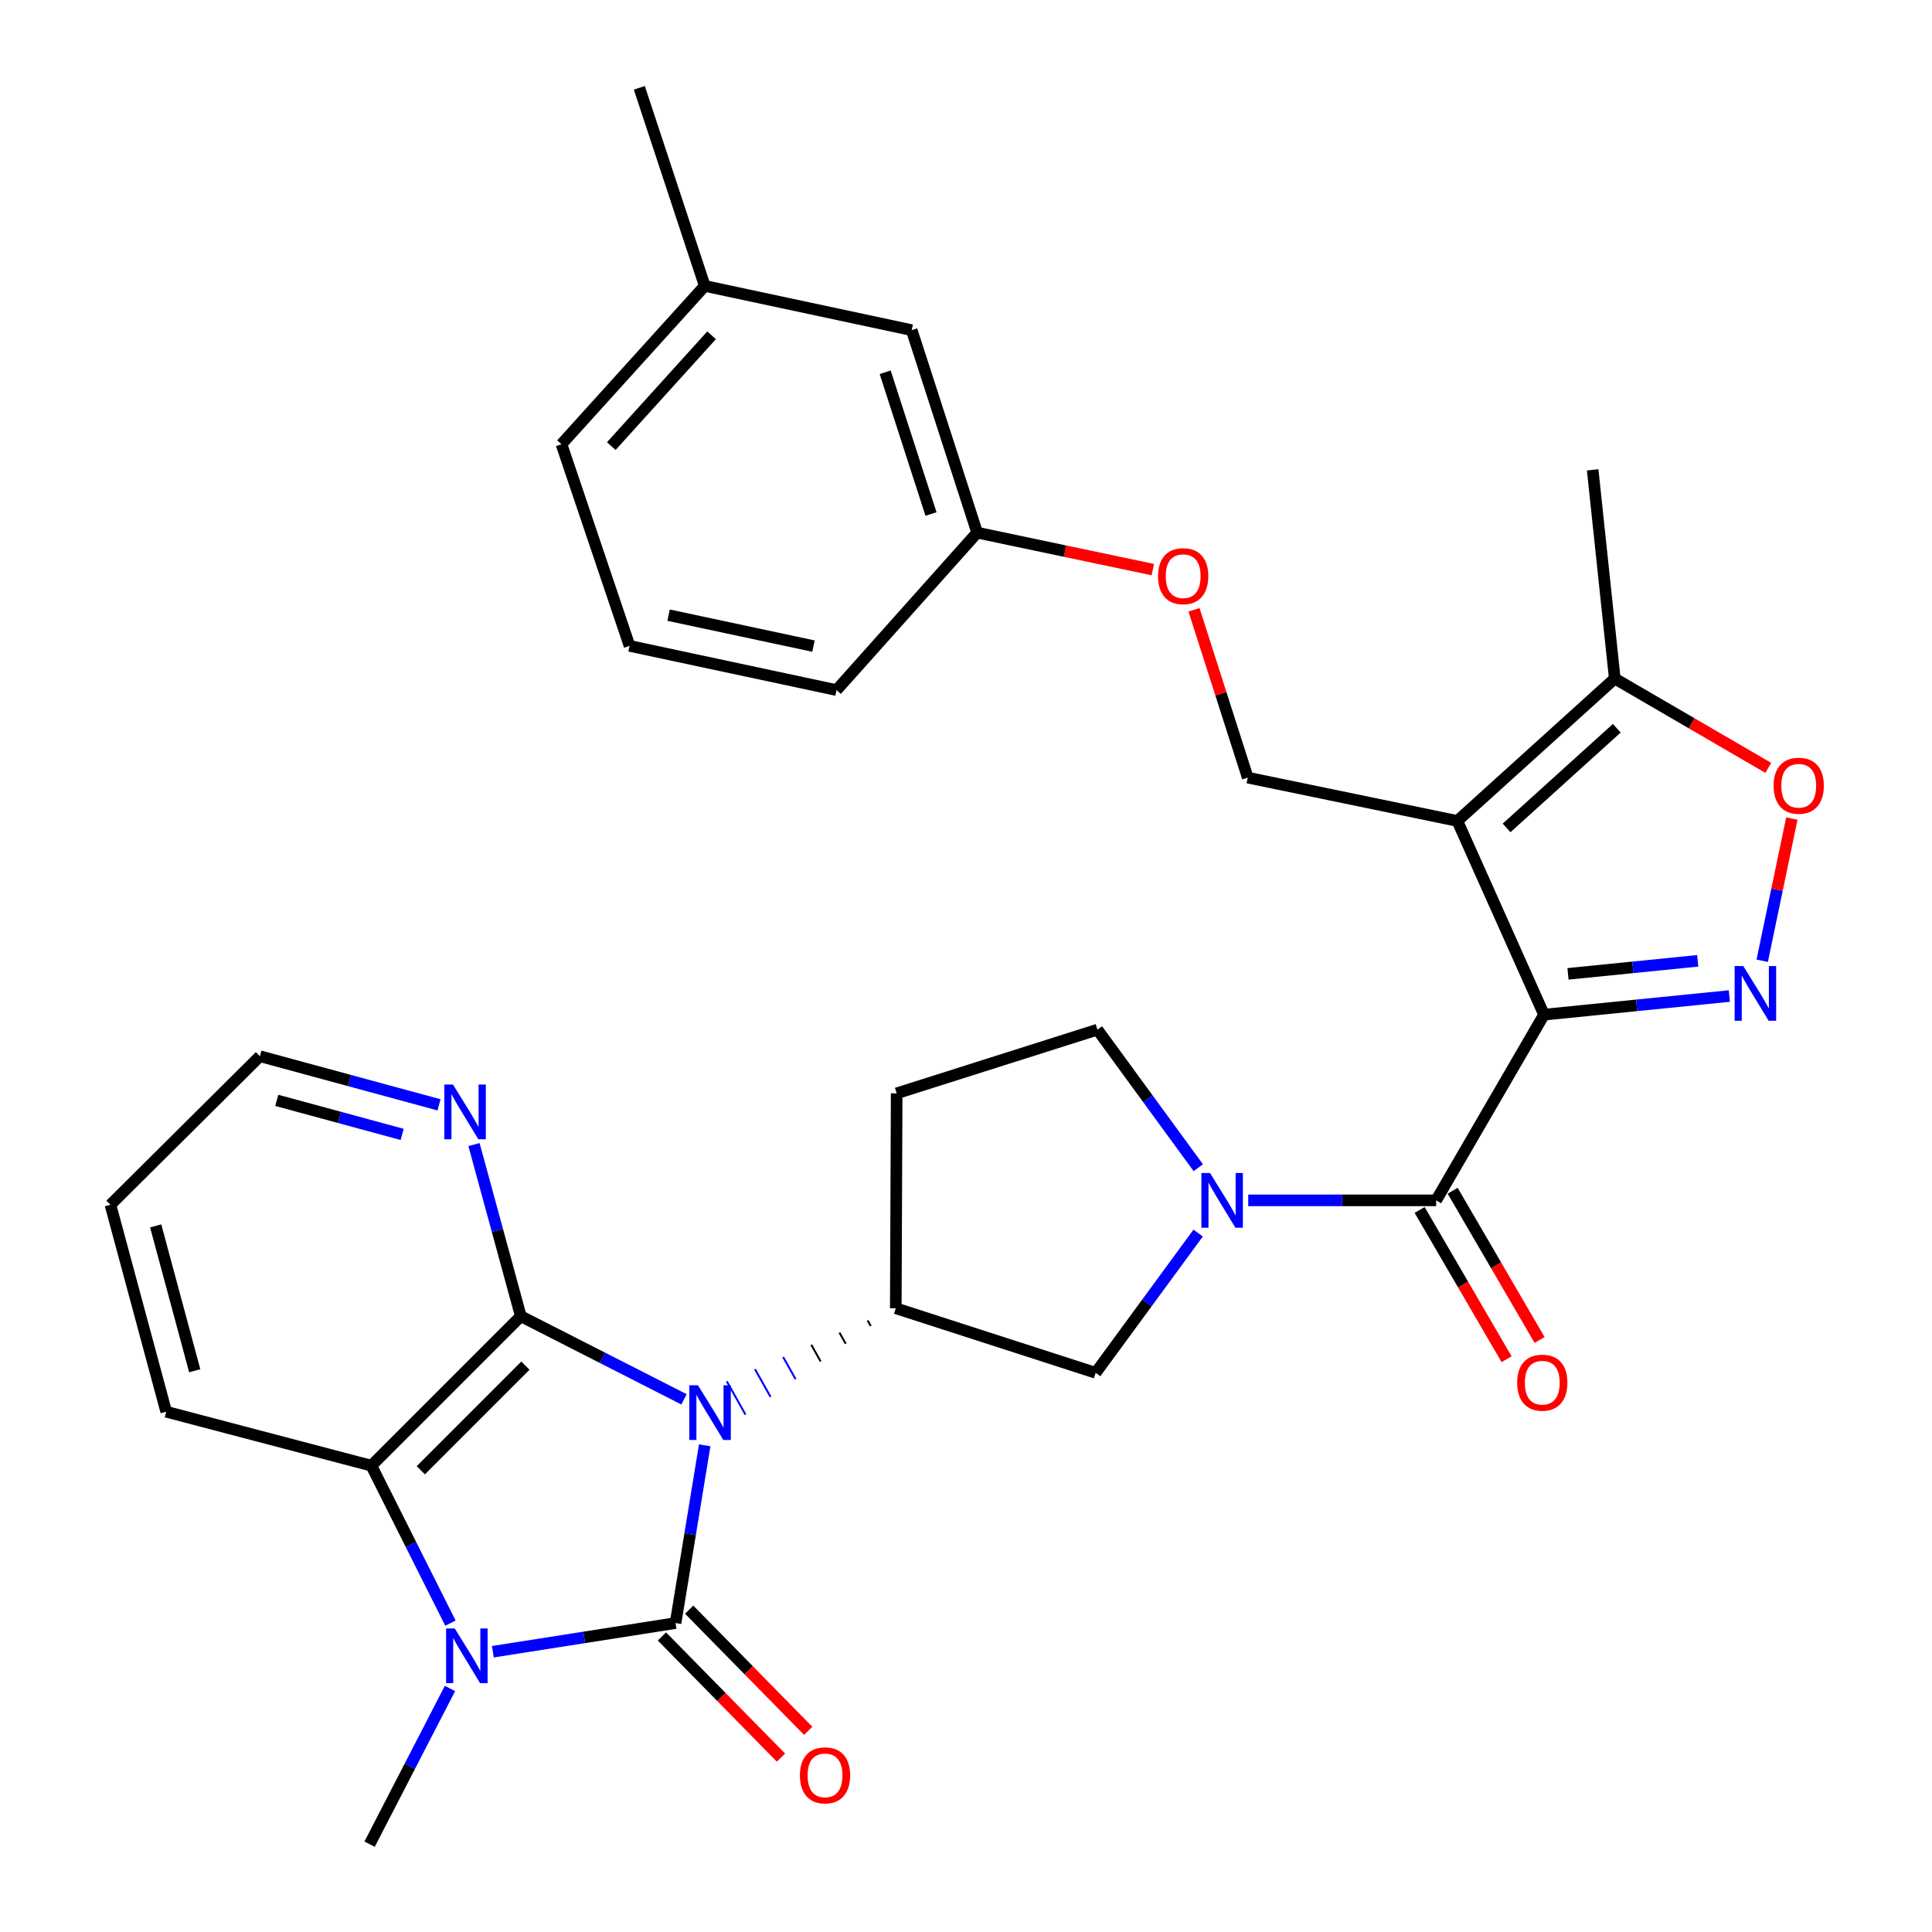<?xml version='1.0' encoding='iso-8859-1'?>
<svg version='1.1' baseProfile='full'
              xmlns='http://www.w3.org/2000/svg'
                      xmlns:rdkit='http://www.rdkit.org/xml'
                      xmlns:xlink='http://www.w3.org/1999/xlink'
                  xml:space='preserve'
width='1000px' height='1000px' viewBox='0 0 1000 1000'>
<!-- END OF HEADER -->
<rect style='opacity:1.0;fill:#FFFFFF;stroke:none' width='1000' height='1000' x='0' y='0'> </rect>
<path class='bond-0' d='M 364.75,748.086 L 357.207,794.09' style='fill:none;fill-rule:evenodd;stroke:#0000FF;stroke-width:6px;stroke-linecap:butt;stroke-linejoin:miter;stroke-opacity:1' />
<path class='bond-0' d='M 357.207,794.09 L 349.664,840.094' style='fill:none;fill-rule:evenodd;stroke:#000000;stroke-width:6px;stroke-linecap:butt;stroke-linejoin:miter;stroke-opacity:1' />
<path class='bond-2' d='M 354.035,724.295 L 311.803,702.781' style='fill:none;fill-rule:evenodd;stroke:#0000FF;stroke-width:6px;stroke-linecap:butt;stroke-linejoin:miter;stroke-opacity:1' />
<path class='bond-2' d='M 311.803,702.781 L 269.57,681.267' style='fill:none;fill-rule:evenodd;stroke:#000000;stroke-width:6px;stroke-linecap:butt;stroke-linejoin:miter;stroke-opacity:1' />
<path class='bond-9' d='M 449.075,683.451 L 450.689,686.323' style='fill:none;fill-rule:evenodd;stroke:#000000;stroke-width:1.0px;stroke-linecap:butt;stroke-linejoin:miter;stroke-opacity:1' />
<path class='bond-9' d='M 434.496,689.753 L 437.724,695.499' style='fill:none;fill-rule:evenodd;stroke:#000000;stroke-width:1.0px;stroke-linecap:butt;stroke-linejoin:miter;stroke-opacity:1' />
<path class='bond-9' d='M 419.916,696.056 L 424.759,704.674' style='fill:none;fill-rule:evenodd;stroke:#000000;stroke-width:1.0px;stroke-linecap:butt;stroke-linejoin:miter;stroke-opacity:1' />
<path class='bond-9' d='M 405.337,702.359 L 411.794,713.85' style='fill:none;fill-rule:evenodd;stroke:#0000FF;stroke-width:1.0px;stroke-linecap:butt;stroke-linejoin:miter;stroke-opacity:1' />
<path class='bond-9' d='M 390.757,708.662 L 398.828,723.025' style='fill:none;fill-rule:evenodd;stroke:#0000FF;stroke-width:1.0px;stroke-linecap:butt;stroke-linejoin:miter;stroke-opacity:1' />
<path class='bond-9' d='M 376.178,714.964 L 385.863,732.2' style='fill:none;fill-rule:evenodd;stroke:#0000FF;stroke-width:1.0px;stroke-linecap:butt;stroke-linejoin:miter;stroke-opacity:1' />
<path class='bond-4' d='M 349.664,840.094 L 302.388,847.511' style='fill:none;fill-rule:evenodd;stroke:#000000;stroke-width:6px;stroke-linecap:butt;stroke-linejoin:miter;stroke-opacity:1' />
<path class='bond-4' d='M 302.388,847.511 L 255.111,854.928' style='fill:none;fill-rule:evenodd;stroke:#0000FF;stroke-width:6px;stroke-linecap:butt;stroke-linejoin:miter;stroke-opacity:1' />
<path class='bond-15' d='M 342.613,847.022 L 373.418,878.374' style='fill:none;fill-rule:evenodd;stroke:#000000;stroke-width:6px;stroke-linecap:butt;stroke-linejoin:miter;stroke-opacity:1' />
<path class='bond-15' d='M 373.418,878.374 L 404.223,909.726' style='fill:none;fill-rule:evenodd;stroke:#FF0000;stroke-width:6px;stroke-linecap:butt;stroke-linejoin:miter;stroke-opacity:1' />
<path class='bond-15' d='M 356.715,833.165 L 387.521,864.517' style='fill:none;fill-rule:evenodd;stroke:#000000;stroke-width:6px;stroke-linecap:butt;stroke-linejoin:miter;stroke-opacity:1' />
<path class='bond-15' d='M 387.521,864.517 L 418.326,895.869' style='fill:none;fill-rule:evenodd;stroke:#FF0000;stroke-width:6px;stroke-linecap:butt;stroke-linejoin:miter;stroke-opacity:1' />
<path class='bond-1' d='M 799.179,525.186 L 743.348,621.306' style='fill:none;fill-rule:evenodd;stroke:#000000;stroke-width:6px;stroke-linecap:butt;stroke-linejoin:miter;stroke-opacity:1' />
<path class='bond-3' d='M 799.179,525.186 L 754.321,424.925' style='fill:none;fill-rule:evenodd;stroke:#000000;stroke-width:6px;stroke-linecap:butt;stroke-linejoin:miter;stroke-opacity:1' />
<path class='bond-5' d='M 799.179,525.186 L 847.139,520.366' style='fill:none;fill-rule:evenodd;stroke:#000000;stroke-width:6px;stroke-linecap:butt;stroke-linejoin:miter;stroke-opacity:1' />
<path class='bond-5' d='M 847.139,520.366 L 895.1,515.547' style='fill:none;fill-rule:evenodd;stroke:#0000FF;stroke-width:6px;stroke-linecap:butt;stroke-linejoin:miter;stroke-opacity:1' />
<path class='bond-5' d='M 811.59,504.068 L 845.163,500.694' style='fill:none;fill-rule:evenodd;stroke:#000000;stroke-width:6px;stroke-linecap:butt;stroke-linejoin:miter;stroke-opacity:1' />
<path class='bond-5' d='M 845.163,500.694 L 878.735,497.321' style='fill:none;fill-rule:evenodd;stroke:#0000FF;stroke-width:6px;stroke-linecap:butt;stroke-linejoin:miter;stroke-opacity:1' />
<path class='bond-8' d='M 269.57,681.267 L 192.221,758.637' style='fill:none;fill-rule:evenodd;stroke:#000000;stroke-width:6px;stroke-linecap:butt;stroke-linejoin:miter;stroke-opacity:1' />
<path class='bond-8' d='M 271.95,706.851 L 217.806,761.01' style='fill:none;fill-rule:evenodd;stroke:#000000;stroke-width:6px;stroke-linecap:butt;stroke-linejoin:miter;stroke-opacity:1' />
<path class='bond-14' d='M 269.57,681.267 L 257.453,636.846' style='fill:none;fill-rule:evenodd;stroke:#000000;stroke-width:6px;stroke-linecap:butt;stroke-linejoin:miter;stroke-opacity:1' />
<path class='bond-14' d='M 257.453,636.846 L 245.336,592.425' style='fill:none;fill-rule:evenodd;stroke:#0000FF;stroke-width:6px;stroke-linecap:butt;stroke-linejoin:miter;stroke-opacity:1' />
<path class='bond-11' d='M 754.321,424.925 L 835.799,351.223' style='fill:none;fill-rule:evenodd;stroke:#000000;stroke-width:6px;stroke-linecap:butt;stroke-linejoin:miter;stroke-opacity:1' />
<path class='bond-11' d='M 779.805,428.532 L 836.84,376.941' style='fill:none;fill-rule:evenodd;stroke:#000000;stroke-width:6px;stroke-linecap:butt;stroke-linejoin:miter;stroke-opacity:1' />
<path class='bond-13' d='M 754.321,424.925 L 645.833,402.496' style='fill:none;fill-rule:evenodd;stroke:#000000;stroke-width:6px;stroke-linecap:butt;stroke-linejoin:miter;stroke-opacity:1' />
<path class='bond-20' d='M 232.911,873.945 L 212.105,914.245' style='fill:none;fill-rule:evenodd;stroke:#0000FF;stroke-width:6px;stroke-linecap:butt;stroke-linejoin:miter;stroke-opacity:1' />
<path class='bond-20' d='M 212.105,914.245 L 191.299,954.545' style='fill:none;fill-rule:evenodd;stroke:#000000;stroke-width:6px;stroke-linecap:butt;stroke-linejoin:miter;stroke-opacity:1' />
<path class='bond-32' d='M 233.144,840.129 L 212.683,799.383' style='fill:none;fill-rule:evenodd;stroke:#0000FF;stroke-width:6px;stroke-linecap:butt;stroke-linejoin:miter;stroke-opacity:1' />
<path class='bond-32' d='M 212.683,799.383 L 192.221,758.637' style='fill:none;fill-rule:evenodd;stroke:#000000;stroke-width:6px;stroke-linecap:butt;stroke-linejoin:miter;stroke-opacity:1' />
<path class='bond-10' d='M 912.114,497.284 L 919.786,460.487' style='fill:none;fill-rule:evenodd;stroke:#0000FF;stroke-width:6px;stroke-linecap:butt;stroke-linejoin:miter;stroke-opacity:1' />
<path class='bond-10' d='M 919.786,460.487 L 927.458,423.691' style='fill:none;fill-rule:evenodd;stroke:#FF0000;stroke-width:6px;stroke-linecap:butt;stroke-linejoin:miter;stroke-opacity:1' />
<path class='bond-6' d='M 743.348,621.306 L 694.716,621.306' style='fill:none;fill-rule:evenodd;stroke:#000000;stroke-width:6px;stroke-linecap:butt;stroke-linejoin:miter;stroke-opacity:1' />
<path class='bond-6' d='M 694.716,621.306 L 646.085,621.306' style='fill:none;fill-rule:evenodd;stroke:#0000FF;stroke-width:6px;stroke-linecap:butt;stroke-linejoin:miter;stroke-opacity:1' />
<path class='bond-18' d='M 734.806,626.282 L 757.305,664.901' style='fill:none;fill-rule:evenodd;stroke:#000000;stroke-width:6px;stroke-linecap:butt;stroke-linejoin:miter;stroke-opacity:1' />
<path class='bond-18' d='M 757.305,664.901 L 779.804,703.52' style='fill:none;fill-rule:evenodd;stroke:#FF0000;stroke-width:6px;stroke-linecap:butt;stroke-linejoin:miter;stroke-opacity:1' />
<path class='bond-18' d='M 751.889,616.33 L 774.389,654.948' style='fill:none;fill-rule:evenodd;stroke:#000000;stroke-width:6px;stroke-linecap:butt;stroke-linejoin:miter;stroke-opacity:1' />
<path class='bond-18' d='M 774.389,654.948 L 796.888,693.567' style='fill:none;fill-rule:evenodd;stroke:#FF0000;stroke-width:6px;stroke-linecap:butt;stroke-linejoin:miter;stroke-opacity:1' />
<path class='bond-7' d='M 620.162,638.233 L 593.637,674.403' style='fill:none;fill-rule:evenodd;stroke:#0000FF;stroke-width:6px;stroke-linecap:butt;stroke-linejoin:miter;stroke-opacity:1' />
<path class='bond-7' d='M 593.637,674.403 L 567.112,710.572' style='fill:none;fill-rule:evenodd;stroke:#000000;stroke-width:6px;stroke-linecap:butt;stroke-linejoin:miter;stroke-opacity:1' />
<path class='bond-33' d='M 620.232,604.41 L 594.127,568.681' style='fill:none;fill-rule:evenodd;stroke:#0000FF;stroke-width:6px;stroke-linecap:butt;stroke-linejoin:miter;stroke-opacity:1' />
<path class='bond-33' d='M 594.127,568.681 L 568.023,532.952' style='fill:none;fill-rule:evenodd;stroke:#000000;stroke-width:6px;stroke-linecap:butt;stroke-linejoin:miter;stroke-opacity:1' />
<path class='bond-23' d='M 192.221,758.637 L 86.029,730.705' style='fill:none;fill-rule:evenodd;stroke:#000000;stroke-width:6px;stroke-linecap:butt;stroke-linejoin:miter;stroke-opacity:1' />
<path class='bond-12' d='M 463.655,677.148 L 567.112,710.572' style='fill:none;fill-rule:evenodd;stroke:#000000;stroke-width:6px;stroke-linecap:butt;stroke-linejoin:miter;stroke-opacity:1' />
<path class='bond-16' d='M 463.655,677.148 L 464.116,565.914' style='fill:none;fill-rule:evenodd;stroke:#000000;stroke-width:6px;stroke-linecap:butt;stroke-linejoin:miter;stroke-opacity:1' />
<path class='bond-35' d='M 915.264,397.451 L 875.532,374.337' style='fill:none;fill-rule:evenodd;stroke:#FF0000;stroke-width:6px;stroke-linecap:butt;stroke-linejoin:miter;stroke-opacity:1' />
<path class='bond-35' d='M 875.532,374.337 L 835.799,351.223' style='fill:none;fill-rule:evenodd;stroke:#000000;stroke-width:6px;stroke-linecap:butt;stroke-linejoin:miter;stroke-opacity:1' />
<path class='bond-25' d='M 835.799,351.223 L 824.365,243.197' style='fill:none;fill-rule:evenodd;stroke:#000000;stroke-width:6px;stroke-linecap:butt;stroke-linejoin:miter;stroke-opacity:1' />
<path class='bond-19' d='M 645.833,402.496 L 631.923,359.067' style='fill:none;fill-rule:evenodd;stroke:#000000;stroke-width:6px;stroke-linecap:butt;stroke-linejoin:miter;stroke-opacity:1' />
<path class='bond-19' d='M 631.923,359.067 L 618.014,315.638' style='fill:none;fill-rule:evenodd;stroke:#FF0000;stroke-width:6px;stroke-linecap:butt;stroke-linejoin:miter;stroke-opacity:1' />
<path class='bond-26' d='M 227.235,571.862 L 180.885,559.277' style='fill:none;fill-rule:evenodd;stroke:#0000FF;stroke-width:6px;stroke-linecap:butt;stroke-linejoin:miter;stroke-opacity:1' />
<path class='bond-26' d='M 180.885,559.277 L 134.534,546.692' style='fill:none;fill-rule:evenodd;stroke:#000000;stroke-width:6px;stroke-linecap:butt;stroke-linejoin:miter;stroke-opacity:1' />
<path class='bond-26' d='M 208.149,587.167 L 175.704,578.357' style='fill:none;fill-rule:evenodd;stroke:#0000FF;stroke-width:6px;stroke-linecap:butt;stroke-linejoin:miter;stroke-opacity:1' />
<path class='bond-26' d='M 175.704,578.357 L 143.259,569.548' style='fill:none;fill-rule:evenodd;stroke:#000000;stroke-width:6px;stroke-linecap:butt;stroke-linejoin:miter;stroke-opacity:1' />
<path class='bond-17' d='M 464.116,565.914 L 568.023,532.952' style='fill:none;fill-rule:evenodd;stroke:#000000;stroke-width:6px;stroke-linecap:butt;stroke-linejoin:miter;stroke-opacity:1' />
<path class='bond-21' d='M 596.685,294.829 L 551.231,285.264' style='fill:none;fill-rule:evenodd;stroke:#FF0000;stroke-width:6px;stroke-linecap:butt;stroke-linejoin:miter;stroke-opacity:1' />
<path class='bond-21' d='M 551.231,285.264 L 505.778,275.698' style='fill:none;fill-rule:evenodd;stroke:#000000;stroke-width:6px;stroke-linecap:butt;stroke-linejoin:miter;stroke-opacity:1' />
<path class='bond-22' d='M 505.778,275.698 L 471.893,170.879' style='fill:none;fill-rule:evenodd;stroke:#000000;stroke-width:6px;stroke-linecap:butt;stroke-linejoin:miter;stroke-opacity:1' />
<path class='bond-22' d='M 481.883,266.057 L 458.163,192.684' style='fill:none;fill-rule:evenodd;stroke:#000000;stroke-width:6px;stroke-linecap:butt;stroke-linejoin:miter;stroke-opacity:1' />
<path class='bond-28' d='M 505.778,275.698 L 432.988,357.188' style='fill:none;fill-rule:evenodd;stroke:#000000;stroke-width:6px;stroke-linecap:butt;stroke-linejoin:miter;stroke-opacity:1' />
<path class='bond-24' d='M 471.893,170.879 L 364.778,147.989' style='fill:none;fill-rule:evenodd;stroke:#000000;stroke-width:6px;stroke-linecap:butt;stroke-linejoin:miter;stroke-opacity:1' />
<path class='bond-34' d='M 86.029,730.705 L 57.164,623.59' style='fill:none;fill-rule:evenodd;stroke:#000000;stroke-width:6px;stroke-linecap:butt;stroke-linejoin:miter;stroke-opacity:1' />
<path class='bond-34' d='M 100.789,709.494 L 80.583,634.513' style='fill:none;fill-rule:evenodd;stroke:#000000;stroke-width:6px;stroke-linecap:butt;stroke-linejoin:miter;stroke-opacity:1' />
<path class='bond-30' d='M 364.778,147.989 L 330.915,45.455' style='fill:none;fill-rule:evenodd;stroke:#000000;stroke-width:6px;stroke-linecap:butt;stroke-linejoin:miter;stroke-opacity:1' />
<path class='bond-36' d='M 364.778,147.989 L 290.615,229.929' style='fill:none;fill-rule:evenodd;stroke:#000000;stroke-width:6px;stroke-linecap:butt;stroke-linejoin:miter;stroke-opacity:1' />
<path class='bond-36' d='M 368.312,173.547 L 316.398,230.905' style='fill:none;fill-rule:evenodd;stroke:#000000;stroke-width:6px;stroke-linecap:butt;stroke-linejoin:miter;stroke-opacity:1' />
<path class='bond-31' d='M 134.534,546.692 L 57.164,623.59' style='fill:none;fill-rule:evenodd;stroke:#000000;stroke-width:6px;stroke-linecap:butt;stroke-linejoin:miter;stroke-opacity:1' />
<path class='bond-27' d='M 325.862,334.308 L 432.988,357.188' style='fill:none;fill-rule:evenodd;stroke:#000000;stroke-width:6px;stroke-linecap:butt;stroke-linejoin:miter;stroke-opacity:1' />
<path class='bond-27' d='M 346.06,318.405 L 421.048,334.421' style='fill:none;fill-rule:evenodd;stroke:#000000;stroke-width:6px;stroke-linecap:butt;stroke-linejoin:miter;stroke-opacity:1' />
<path class='bond-29' d='M 325.862,334.308 L 290.615,229.929' style='fill:none;fill-rule:evenodd;stroke:#000000;stroke-width:6px;stroke-linecap:butt;stroke-linejoin:miter;stroke-opacity:1' />
<path  class='atom-0' d='M 361.264 717.007
L 370.544 732.007
Q 371.464 733.487, 372.944 736.167
Q 374.424 738.847, 374.504 739.007
L 374.504 717.007
L 378.264 717.007
L 378.264 745.327
L 374.384 745.327
L 364.424 728.927
Q 363.264 727.007, 362.024 724.807
Q 360.824 722.607, 360.464 721.927
L 360.464 745.327
L 356.784 745.327
L 356.784 717.007
L 361.264 717.007
' fill='#0000FF'/>
<path  class='atom-5' d='M 235.378 842.882
L 244.658 857.882
Q 245.578 859.362, 247.058 862.042
Q 248.538 864.722, 248.618 864.882
L 248.618 842.882
L 252.378 842.882
L 252.378 871.202
L 248.498 871.202
L 238.538 854.802
Q 237.378 852.882, 236.138 850.682
Q 234.938 848.482, 234.578 847.802
L 234.578 871.202
L 230.898 871.202
L 230.898 842.882
L 235.378 842.882
' fill='#0000FF'/>
<path  class='atom-6' d='M 902.329 500.031
L 911.609 515.031
Q 912.529 516.511, 914.009 519.191
Q 915.489 521.871, 915.569 522.031
L 915.569 500.031
L 919.329 500.031
L 919.329 528.351
L 915.449 528.351
L 905.489 511.951
Q 904.329 510.031, 903.089 507.831
Q 901.889 505.631, 901.529 504.951
L 901.529 528.351
L 897.849 528.351
L 897.849 500.031
L 902.329 500.031
' fill='#0000FF'/>
<path  class='atom-8' d='M 626.316 607.146
L 635.596 622.146
Q 636.516 623.626, 637.996 626.306
Q 639.476 628.986, 639.556 629.146
L 639.556 607.146
L 643.316 607.146
L 643.316 635.466
L 639.436 635.466
L 629.476 619.066
Q 628.316 617.146, 627.076 614.946
Q 625.876 612.746, 625.516 612.066
L 625.516 635.466
L 621.836 635.466
L 621.836 607.146
L 626.316 607.146
' fill='#0000FF'/>
<path  class='atom-11' d='M 918.018 406.695
Q 918.018 399.895, 921.378 396.095
Q 924.738 392.295, 931.018 392.295
Q 937.298 392.295, 940.658 396.095
Q 944.018 399.895, 944.018 406.695
Q 944.018 413.575, 940.618 417.495
Q 937.218 421.375, 931.018 421.375
Q 924.778 421.375, 921.378 417.495
Q 918.018 413.615, 918.018 406.695
M 931.018 418.175
Q 935.338 418.175, 937.658 415.295
Q 940.018 412.375, 940.018 406.695
Q 940.018 401.135, 937.658 398.335
Q 935.338 395.495, 931.018 395.495
Q 926.698 395.495, 924.338 398.295
Q 922.018 401.095, 922.018 406.695
Q 922.018 412.415, 924.338 415.295
Q 926.698 418.175, 931.018 418.175
' fill='#FF0000'/>
<path  class='atom-15' d='M 234.466 561.365
L 243.746 576.365
Q 244.666 577.845, 246.146 580.525
Q 247.626 583.205, 247.706 583.365
L 247.706 561.365
L 251.466 561.365
L 251.466 589.685
L 247.586 589.685
L 237.626 573.285
Q 236.466 571.365, 235.226 569.165
Q 234.026 566.965, 233.666 566.285
L 233.666 589.685
L 229.986 589.685
L 229.986 561.365
L 234.466 561.365
' fill='#0000FF'/>
<path  class='atom-16' d='M 414.034 918.917
Q 414.034 912.117, 417.394 908.317
Q 420.754 904.517, 427.034 904.517
Q 433.314 904.517, 436.674 908.317
Q 440.034 912.117, 440.034 918.917
Q 440.034 925.797, 436.634 929.717
Q 433.234 933.597, 427.034 933.597
Q 420.794 933.597, 417.394 929.717
Q 414.034 925.837, 414.034 918.917
M 427.034 930.397
Q 431.354 930.397, 433.674 927.517
Q 436.034 924.597, 436.034 918.917
Q 436.034 913.357, 433.674 910.557
Q 431.354 907.717, 427.034 907.717
Q 422.714 907.717, 420.354 910.517
Q 418.034 913.317, 418.034 918.917
Q 418.034 924.637, 420.354 927.517
Q 422.714 930.397, 427.034 930.397
' fill='#FF0000'/>
<path  class='atom-19' d='M 785.278 715.671
Q 785.278 708.871, 788.638 705.071
Q 791.998 701.271, 798.278 701.271
Q 804.558 701.271, 807.918 705.071
Q 811.278 708.871, 811.278 715.671
Q 811.278 722.551, 807.878 726.471
Q 804.478 730.351, 798.278 730.351
Q 792.038 730.351, 788.638 726.471
Q 785.278 722.591, 785.278 715.671
M 798.278 727.151
Q 802.598 727.151, 804.918 724.271
Q 807.278 721.351, 807.278 715.671
Q 807.278 710.111, 804.918 707.311
Q 802.598 704.471, 798.278 704.471
Q 793.958 704.471, 791.598 707.271
Q 789.278 710.071, 789.278 715.671
Q 789.278 721.391, 791.598 724.271
Q 793.958 727.151, 798.278 727.151
' fill='#FF0000'/>
<path  class='atom-20' d='M 599.409 298.218
Q 599.409 291.418, 602.769 287.618
Q 606.129 283.818, 612.409 283.818
Q 618.689 283.818, 622.049 287.618
Q 625.409 291.418, 625.409 298.218
Q 625.409 305.098, 622.009 309.018
Q 618.609 312.898, 612.409 312.898
Q 606.169 312.898, 602.769 309.018
Q 599.409 305.138, 599.409 298.218
M 612.409 309.698
Q 616.729 309.698, 619.049 306.818
Q 621.409 303.898, 621.409 298.218
Q 621.409 292.658, 619.049 289.858
Q 616.729 287.018, 612.409 287.018
Q 608.089 287.018, 605.729 289.818
Q 603.409 292.618, 603.409 298.218
Q 603.409 303.938, 605.729 306.818
Q 608.089 309.698, 612.409 309.698
' fill='#FF0000'/>
</svg>
